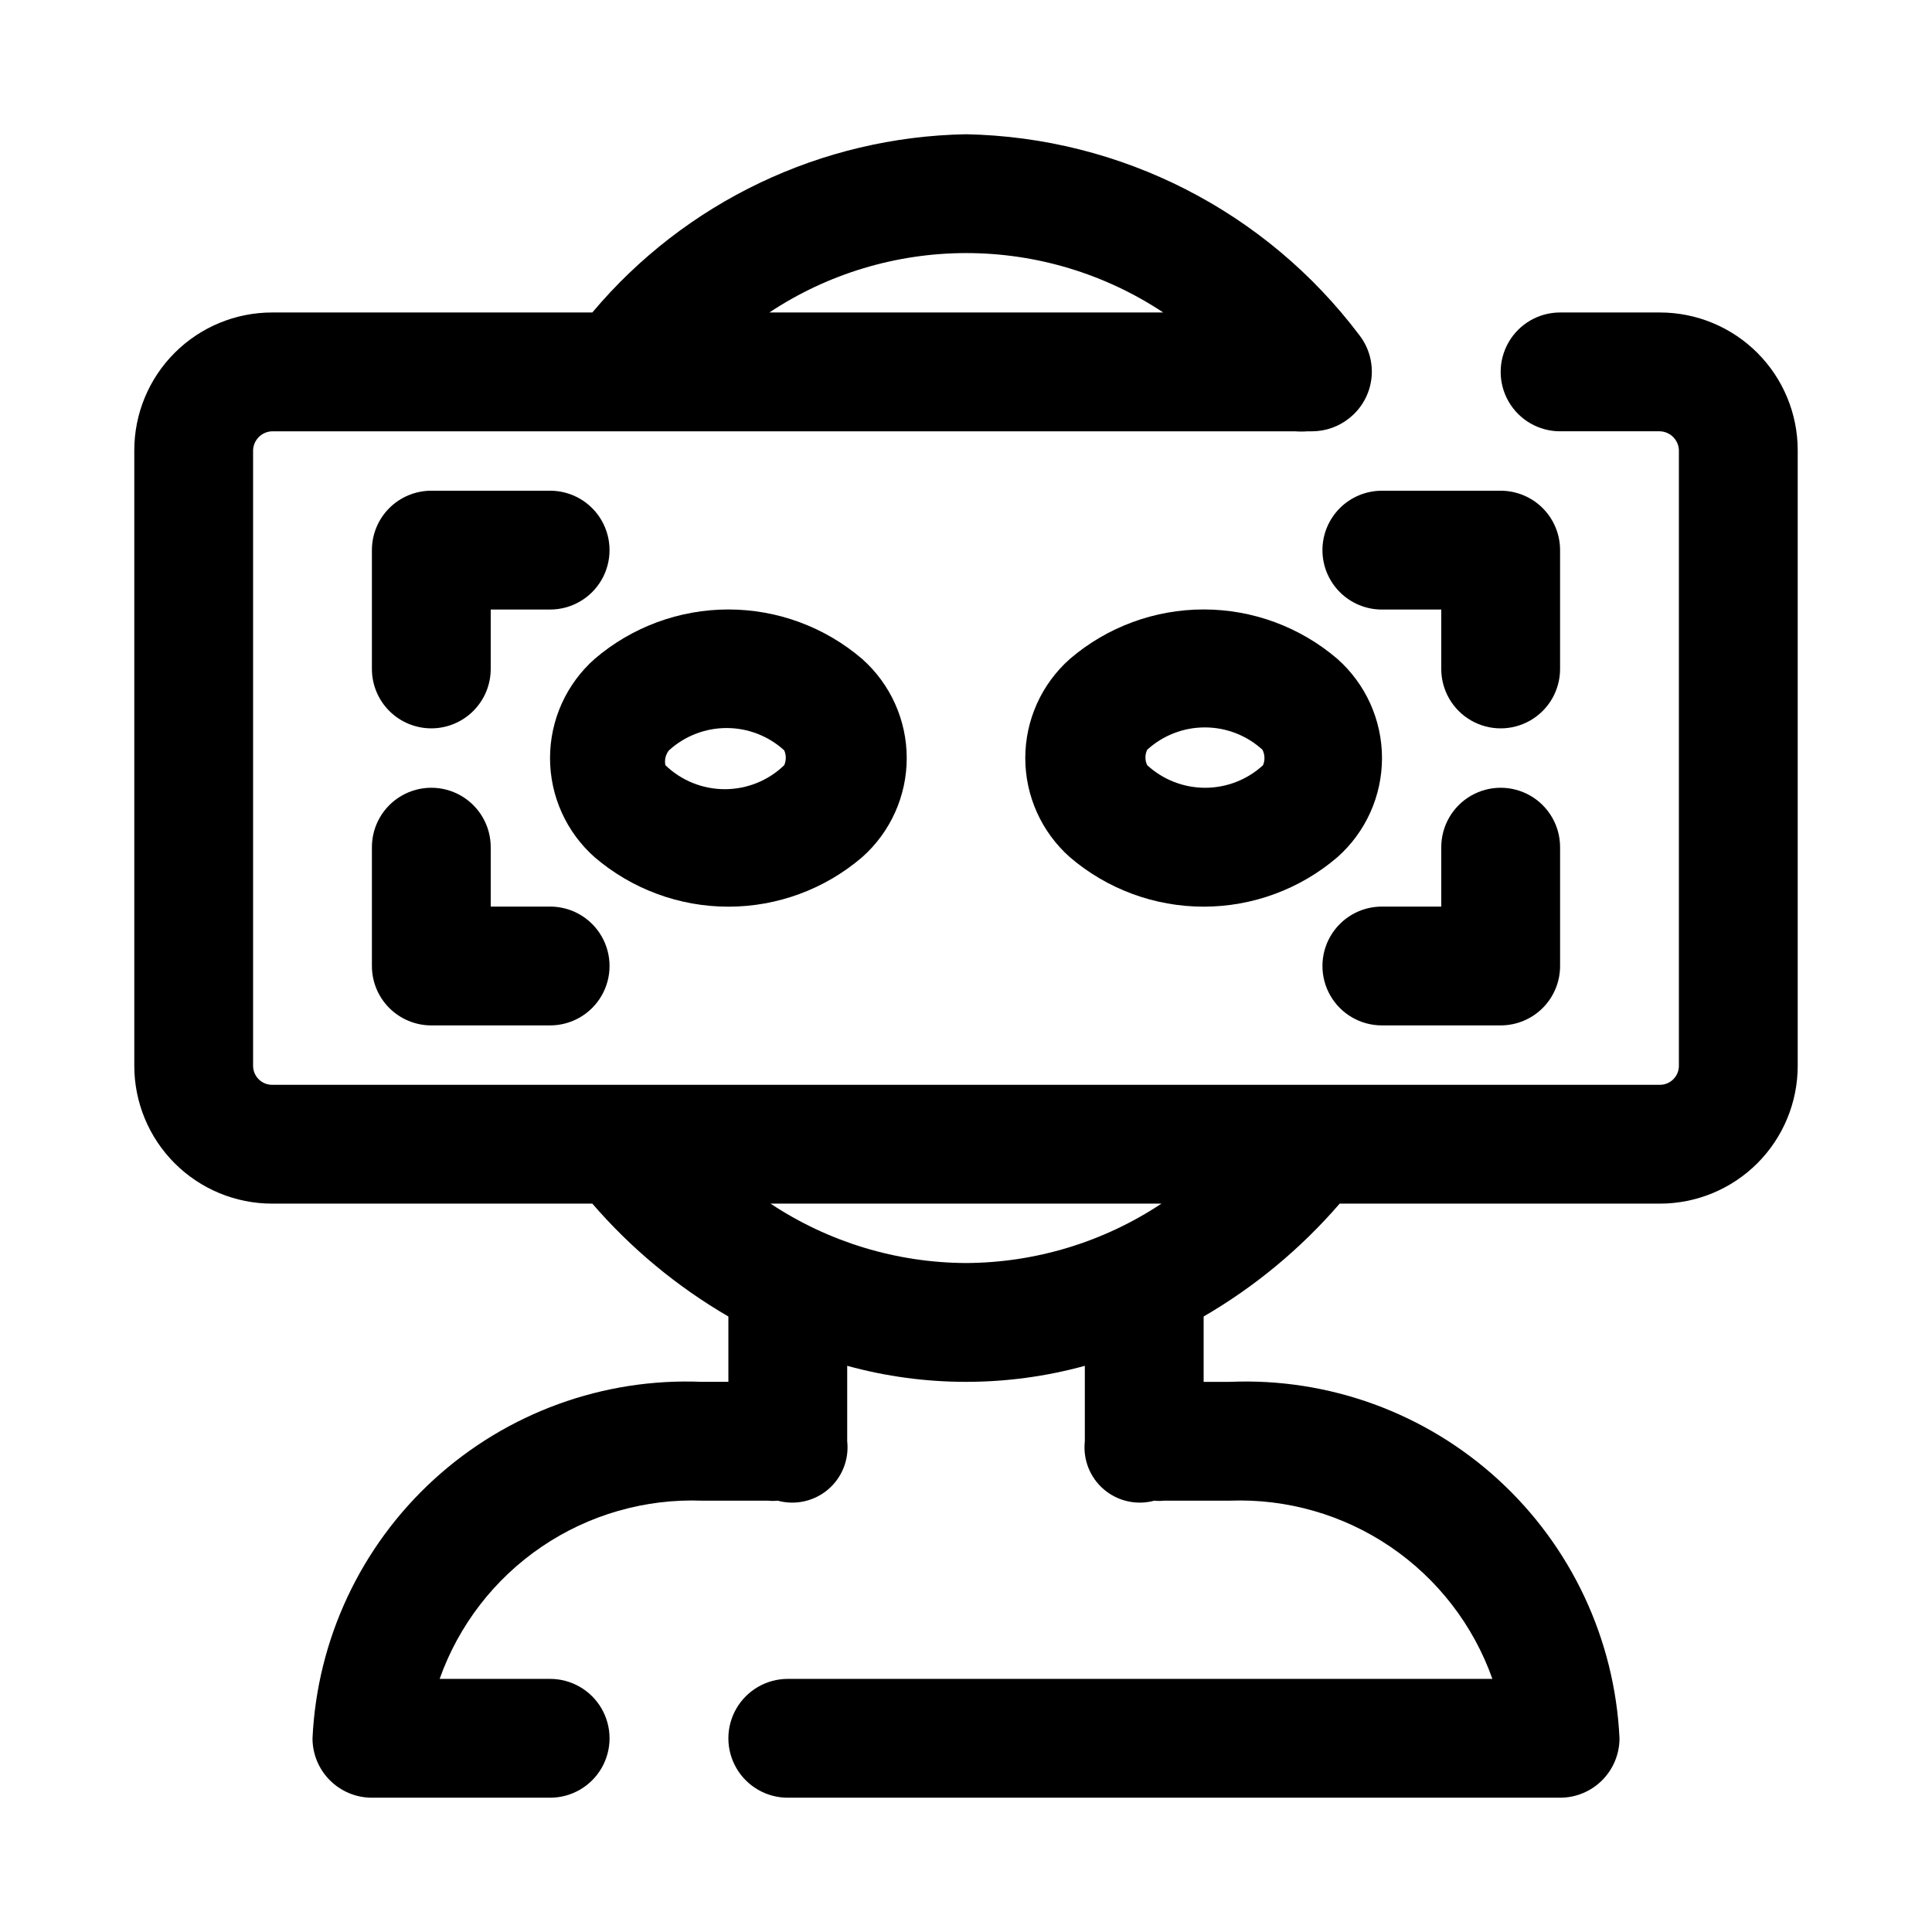 <?xml version="1.0" encoding="UTF-8"?>
<!-- Uploaded to: ICON Repo, www.svgrepo.com, Generator: ICON Repo Mixer Tools -->
<svg fill="#000000" width="800px" height="800px" version="1.1" viewBox="144 144 512 512" xmlns="http://www.w3.org/2000/svg">
 <g>
  <path d="m583.89 226.81h-26.453c-5.625 0-10.82 3.004-13.633 7.875s-2.812 10.871 0 15.742c2.812 4.871 8.008 7.871 13.633 7.871h26.453c2.746 0.082 4.953 2.293 5.035 5.039v163.11c0 2.781-2.254 5.039-5.035 5.039h-367.78c-1.336 0-2.617-0.531-3.562-1.477-0.945-0.945-1.477-2.227-1.477-3.562v-163.11c0.082-2.746 2.289-4.957 5.039-5.039h271.11c1.102 0.09 2.207 0.09 3.309 0h1.258c3.551-0.02 6.992-1.238 9.762-3.461 3.269-2.578 5.383-6.34 5.887-10.469 0.5-4.133-0.652-8.293-3.211-11.574-24.719-32.812-63.152-52.434-104.22-53.215-38.289 0.684-74.406 17.91-99.031 47.23h-84.859c-9.688 0-18.98 3.852-25.828 10.699-6.852 6.852-10.699 16.141-10.699 25.828v163.11c0 9.688 3.848 18.977 10.699 25.828 6.848 6.848 16.141 10.699 25.828 10.699h84.859c10.273 11.902 22.461 22.012 36.055 29.91v1.574 15.742h-6.926l-0.004 0.004c-26.207-1.113-51.789 8.203-71.145 25.906-19.355 17.707-30.91 42.355-32.137 68.559 0 4.176 1.66 8.18 4.613 11.133 2.953 2.953 6.957 4.609 11.133 4.609h47.23c5.625 0 10.824-3 13.637-7.871 2.812-4.871 2.812-10.871 0-15.742-2.812-4.871-8.012-7.875-13.637-7.875h-29.281c5.055-14.258 14.531-26.531 27.047-35.027 12.52-8.496 27.422-12.77 42.539-12.203h17.477c0.836 0.09 1.684 0.09 2.519 0 4.68 1.281 9.691 0.16 13.383-2.992 3.688-3.152 5.574-7.93 5.039-12.754v-19.992c20.609 5.668 42.367 5.668 62.977 0v19.992c-0.539 4.824 1.348 9.602 5.035 12.754 3.691 3.152 8.703 4.273 13.383 2.992 0.84 0.09 1.684 0.09 2.519 0h17.477c15.117-0.566 30.023 3.707 42.539 12.203 12.52 8.496 21.996 20.77 27.051 35.027h-186.73c-5.625 0-10.82 3.004-13.633 7.875-2.812 4.871-2.812 10.871 0 15.742 2.812 4.871 8.008 7.871 13.633 7.871h204.67c4.176 0 8.18-1.656 11.133-4.609 2.953-2.953 4.613-6.957 4.613-11.133-1.227-26.203-12.781-50.852-32.137-68.559-19.355-17.703-44.938-27.02-71.145-25.906h-6.926v-15.746-1.574c13.594-7.898 25.777-18.008 36.051-29.91h84.863c9.688 0 18.977-3.852 25.828-10.699 6.848-6.852 10.695-16.141 10.695-25.828v-163.11c0-9.688-3.848-18.977-10.695-25.828-6.852-6.848-16.141-10.699-25.828-10.699zm-183.89-15.742c18.59-0.012 36.773 5.465 52.27 15.742h-104.38c15.449-10.246 33.57-15.723 52.113-15.742zm0 267.65c-18.434-0.082-36.438-5.555-51.801-15.742h103.6c-15.359 10.188-33.367 15.66-51.797 15.742z"/>
  <path d="m258.3 337.02c4.176 0 8.18-1.66 11.133-4.613s4.613-6.957 4.613-11.133v-15.742h15.742c5.625 0 10.824-3 13.637-7.871 2.812-4.875 2.812-10.875 0-15.746-2.812-4.871-8.012-7.871-13.637-7.871h-31.488c-4.176 0-8.18 1.656-11.133 4.609s-4.609 6.957-4.609 11.133v31.488c0 4.176 1.656 8.18 4.609 11.133s6.957 4.613 11.133 4.613z"/>
  <path d="m242.56 400c0 4.176 1.656 8.18 4.609 11.133 2.953 2.949 6.957 4.609 11.133 4.609h31.488c5.625 0 10.824-3 13.637-7.871s2.812-10.875 0-15.746-8.012-7.871-13.637-7.871h-15.742v-15.742c0-5.625-3-10.824-7.871-13.637-4.871-2.812-10.875-2.812-15.746 0-4.871 2.812-7.871 8.012-7.871 13.637z"/>
  <path d="m494.46 289.79c0 4.176 1.66 8.18 4.613 11.133s6.957 4.613 11.133 4.613h15.742v15.742c0 5.625 3.004 10.824 7.875 13.637 4.871 2.812 10.871 2.812 15.742 0s7.871-8.012 7.871-13.637v-31.488c0-4.176-1.656-8.18-4.609-11.133s-6.957-4.609-11.133-4.609h-31.488c-4.176 0-8.18 1.656-11.133 4.609s-4.613 6.957-4.613 11.133z"/>
  <path d="m510.21 415.74h31.488c4.176 0 8.18-1.66 11.133-4.609 2.953-2.953 4.609-6.957 4.609-11.133v-31.488c0-5.625-3-10.824-7.871-13.637s-10.871-2.812-15.742 0c-4.871 2.812-7.875 8.012-7.875 13.637v15.742h-15.742c-5.625 0-10.824 3-13.637 7.871s-2.812 10.875 0 15.746 8.012 7.871 13.637 7.871z"/>
  <path d="m372.45 371.19c7.531-6.664 11.844-16.238 11.844-26.293 0-10.055-4.312-19.629-11.844-26.293-9.867-8.449-22.434-13.09-35.422-13.09-12.992 0-25.555 4.641-35.426 13.09-7.531 6.664-11.84 16.238-11.84 26.293 0 10.055 4.309 19.629 11.84 26.293 9.871 8.449 22.434 13.09 35.426 13.09 12.988 0 25.555-4.641 35.422-13.09zm-51.168-28.34c4.176-3.805 9.621-5.914 15.273-5.914 5.648 0 11.094 2.109 15.27 5.914 0.555 1.254 0.555 2.684 0 3.938-4.227 4.078-9.867 6.356-15.742 6.356s-11.52-2.277-15.746-6.356c-0.289-1.391 0.055-2.832 0.945-3.938z"/>
  <path d="m498.4 318.6c-9.867-8.449-22.434-13.09-35.422-13.09-12.992 0-25.559 4.641-35.426 13.09-7.531 6.664-11.844 16.238-11.844 26.293 0 10.055 4.312 19.629 11.844 26.293 9.867 8.449 22.434 13.09 35.426 13.09 12.988 0 25.555-4.641 35.422-13.09 7.531-6.664 11.844-16.238 11.844-26.293 0-10.055-4.312-19.629-11.844-26.293zm-19.68 28.184c-4.184 3.848-9.664 5.984-15.352 5.984-5.684 0-11.164-2.137-15.348-5.984-0.625-1.297-0.625-2.801 0-4.094 4.176-3.809 9.621-5.918 15.27-5.918 5.648 0 11.098 2.109 15.273 5.918 0.648 1.273 0.707 2.769 0.156 4.094z"/>
 </g>
</svg>